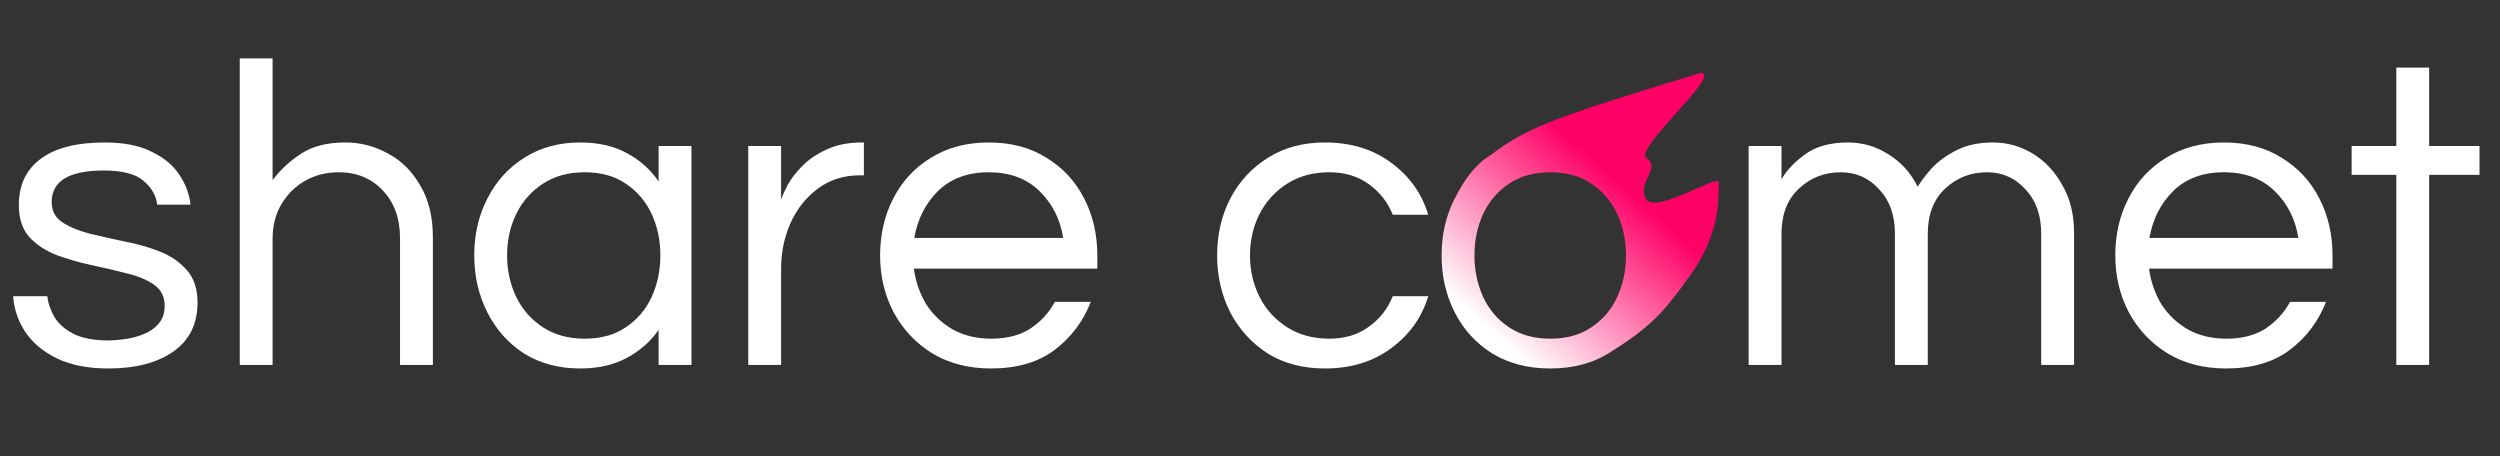 <svg width="137" height="25" viewBox="0 0 137 25" fill="none" xmlns="http://www.w3.org/2000/svg">
<rect x="0" y="0" width="137" height="25" fill="#333333" stroke="none"/>
<path d="M5.928 20.192C4.824 20.192 3.888 20.008 3.12 19.64C2.368 19.272 1.792 18.792 1.392 18.2C0.992 17.592 0.768 16.936 0.72 16.232H2.592C2.64 16.632 2.776 17.024 3 17.408C3.24 17.776 3.6 18.08 4.08 18.32C4.56 18.544 5.184 18.656 5.952 18.656C6.192 18.656 6.488 18.632 6.84 18.584C7.192 18.536 7.528 18.448 7.848 18.32C8.184 18.192 8.464 18 8.688 17.744C8.912 17.488 9.024 17.16 9.024 16.76C9.024 16.264 8.832 15.88 8.448 15.608C8.064 15.336 7.568 15.128 6.96 14.984C6.352 14.824 5.704 14.672 5.016 14.528C4.344 14.384 3.704 14.2 3.096 13.976C2.488 13.736 1.992 13.408 1.608 12.992C1.224 12.56 1.032 11.976 1.032 11.24C1.032 10.152 1.424 9.312 2.208 8.72C3.008 8.112 4.184 7.808 5.736 7.808C6.792 7.808 7.648 7.976 8.304 8.312C8.976 8.632 9.48 9.048 9.816 9.56C10.168 10.072 10.376 10.624 10.44 11.216H8.616C8.552 10.704 8.296 10.264 7.848 9.896C7.416 9.528 6.696 9.344 5.688 9.344C3.784 9.344 2.832 9.92 2.832 11.072C2.832 11.552 3.024 11.92 3.408 12.176C3.792 12.432 4.288 12.64 4.896 12.8C5.504 12.944 6.144 13.088 6.816 13.232C7.504 13.36 8.152 13.544 8.76 13.784C9.368 14.024 9.864 14.368 10.248 14.816C10.632 15.248 10.824 15.84 10.824 16.592C10.824 17.76 10.376 18.656 9.48 19.28C8.6 19.888 7.416 20.192 5.928 20.192ZM13.138 20V3.2H14.938V9.872C15.37 9.296 15.898 8.808 16.522 8.408C17.146 8.008 17.946 7.808 18.922 7.808C19.754 7.808 20.53 8.008 21.25 8.408C21.986 8.792 22.578 9.376 23.026 10.16C23.49 10.928 23.722 11.88 23.722 13.016V20H21.922V13.064C21.922 11.976 21.61 11.104 20.986 10.448C20.362 9.776 19.554 9.44 18.562 9.44C17.89 9.44 17.282 9.592 16.738 9.896C16.194 10.2 15.754 10.632 15.418 11.192C15.098 11.736 14.938 12.368 14.938 13.088V20H13.138ZM31.796 20.192C30.628 20.192 29.604 19.92 28.724 19.376C27.86 18.816 27.188 18.064 26.708 17.12C26.228 16.176 25.988 15.136 25.988 14C25.988 12.848 26.228 11.808 26.708 10.88C27.188 9.936 27.86 9.192 28.724 8.648C29.604 8.088 30.628 7.808 31.796 7.808C32.788 7.808 33.636 8 34.34 8.384C35.06 8.768 35.644 9.288 36.092 9.944V8H37.892V20H36.092V18.08C35.644 18.72 35.06 19.232 34.34 19.616C33.636 20 32.788 20.192 31.796 20.192ZM32.036 18.56C32.932 18.56 33.684 18.352 34.292 17.936C34.916 17.52 35.388 16.968 35.708 16.28C36.028 15.576 36.188 14.816 36.188 14C36.188 13.168 36.028 12.408 35.708 11.72C35.388 11.032 34.916 10.48 34.292 10.064C33.684 9.648 32.932 9.44 32.036 9.44C31.156 9.44 30.396 9.648 29.756 10.064C29.116 10.48 28.628 11.032 28.292 11.72C27.956 12.408 27.788 13.168 27.788 14C27.788 14.816 27.956 15.576 28.292 16.28C28.628 16.968 29.116 17.52 29.756 17.936C30.396 18.352 31.156 18.56 32.036 18.56ZM41.005 20V8H42.805V10.952C42.869 10.744 42.989 10.472 43.165 10.136C43.357 9.784 43.629 9.432 43.981 9.08C44.333 8.728 44.773 8.432 45.301 8.192C45.845 7.936 46.485 7.808 47.221 7.808H47.341V9.608H47.125C46.229 9.608 45.453 9.856 44.797 10.352C44.157 10.832 43.661 11.464 43.309 12.248C42.973 13.016 42.805 13.84 42.805 14.72V20H41.005ZM54.302 20.192C53.086 20.192 52.022 19.92 51.11 19.376C50.198 18.816 49.486 18.064 48.974 17.12C48.478 16.176 48.23 15.136 48.23 14C48.23 12.848 48.47 11.808 48.95 10.88C49.43 9.936 50.118 9.192 51.014 8.648C51.91 8.088 52.966 7.808 54.182 7.808C55.414 7.808 56.47 8.088 57.35 8.648C58.246 9.192 58.934 9.936 59.414 10.88C59.894 11.808 60.134 12.848 60.134 14V14.72H50.078C50.174 15.424 50.398 16.072 50.75 16.664C51.118 17.24 51.606 17.704 52.214 18.056C52.822 18.392 53.526 18.56 54.326 18.56C55.174 18.56 55.886 18.376 56.462 18.008C57.038 17.624 57.486 17.136 57.806 16.544H59.774C59.358 17.616 58.694 18.496 57.782 19.184C56.886 19.856 55.726 20.192 54.302 20.192ZM50.102 13.04H58.262C58.102 12.016 57.67 11.16 56.966 10.472C56.262 9.784 55.334 9.44 54.182 9.44C53.03 9.44 52.102 9.784 51.398 10.472C50.71 11.16 50.278 12.016 50.102 13.04ZM72.603 20.192C71.403 20.192 70.363 19.92 69.483 19.376C68.603 18.816 67.915 18.064 67.419 17.12C66.939 16.176 66.699 15.136 66.699 14C66.699 12.848 66.939 11.808 67.419 10.88C67.915 9.936 68.603 9.192 69.483 8.648C70.363 8.088 71.403 7.808 72.603 7.808C74.027 7.808 75.235 8.176 76.227 8.912C77.235 9.648 77.915 10.6 78.267 11.768H76.323C76.051 11.08 75.611 10.52 75.003 10.088C74.411 9.656 73.691 9.44 72.843 9.44C71.963 9.44 71.195 9.648 70.539 10.064C69.883 10.48 69.379 11.032 69.027 11.72C68.675 12.408 68.499 13.168 68.499 14C68.499 14.816 68.675 15.576 69.027 16.28C69.379 16.968 69.883 17.52 70.539 17.936C71.195 18.352 71.963 18.56 72.843 18.56C73.691 18.56 74.411 18.344 75.003 17.912C75.611 17.48 76.051 16.92 76.323 16.232H78.267C77.915 17.4 77.235 18.352 76.227 19.088C75.235 19.824 74.027 20.192 72.603 20.192ZM95.826 20V8H97.626V9.824C97.898 9.344 98.33 8.888 98.922 8.456C99.514 8.024 100.298 7.808 101.274 7.808C102.074 7.808 102.81 8.024 103.482 8.456C104.17 8.872 104.706 9.464 105.09 10.232C105.25 9.96 105.498 9.632 105.834 9.248C106.186 8.864 106.642 8.528 107.202 8.24C107.762 7.952 108.434 7.808 109.218 7.808C109.986 7.808 110.706 8.008 111.378 8.408C112.05 8.808 112.594 9.384 113.01 10.136C113.442 10.872 113.658 11.744 113.658 12.752V20H111.858V12.8C111.858 11.792 111.57 10.984 110.994 10.376C110.434 9.752 109.73 9.44 108.882 9.44C108.002 9.44 107.242 9.736 106.602 10.328C105.962 10.92 105.642 11.752 105.642 12.824V20H103.842V12.8C103.842 11.792 103.554 10.984 102.978 10.376C102.418 9.752 101.714 9.44 100.866 9.44C99.986 9.44 99.226 9.736 98.586 10.328C97.946 10.92 97.626 11.752 97.626 12.824V20H95.826ZM121.99 20.192C120.774 20.192 119.71 19.92 118.798 19.376C117.886 18.816 117.174 18.064 116.662 17.12C116.166 16.176 115.918 15.136 115.918 14C115.918 12.848 116.158 11.808 116.638 10.88C117.118 9.936 117.806 9.192 118.702 8.648C119.598 8.088 120.654 7.808 121.87 7.808C123.102 7.808 124.158 8.088 125.038 8.648C125.934 9.192 126.622 9.936 127.102 10.88C127.582 11.808 127.822 12.848 127.822 14V14.72H117.766C117.862 15.424 118.086 16.072 118.438 16.664C118.806 17.24 119.294 17.704 119.902 18.056C120.51 18.392 121.214 18.56 122.014 18.56C122.862 18.56 123.574 18.376 124.15 18.008C124.726 17.624 125.174 17.136 125.494 16.544H127.462C127.046 17.616 126.382 18.496 125.47 19.184C124.574 19.856 123.414 20.192 121.99 20.192ZM117.79 13.04H125.95C125.79 12.016 125.358 11.16 124.654 10.472C123.95 9.784 123.022 9.44 121.87 9.44C120.718 9.44 119.79 9.784 119.086 10.472C118.398 11.16 117.966 12.016 117.79 13.04ZM131.317 20V9.584H128.869V8H131.317V3.704H133.117V8H135.877V9.584H133.117V20H131.317Z" fill="white"/>
<path d="M84.952 20.192C83.736 20.192 82.68 19.92 81.784 19.376C80.888 18.816 80.2 18.064 79.72 17.12C79.24 16.176 79 15.136 79 14C79 12.848 79.24 11.808 79.72 10.88C80.2 9.936 80.788 9.044 81.684 8.5C83.684 7 84.952 6.5 93.184 4C94.416 4 89.684 8 90.184 8.648C91.08 9.192 89.704 9.936 90.184 10.88C90.664 11.808 94.184 9.5 94.184 10C94.184 11.136 94.184 12.88 92.684 15C91.184 17.12 90.449 17.936 88.12 19.376C87.24 19.92 86.184 20.192 84.952 20.192ZM84.952 18.56C85.848 18.56 86.6 18.352 87.208 17.936C87.832 17.52 88.304 16.968 88.624 16.28C88.944 15.576 89.104 14.816 89.104 14C89.104 13.168 88.944 12.408 88.624 11.72C88.304 11.032 87.832 10.48 87.208 10.064C86.6 9.648 85.848 9.44 84.952 9.44C84.072 9.44 83.32 9.648 82.696 10.064C82.072 10.48 81.6 11.032 81.28 11.72C80.96 12.408 80.8 13.168 80.8 14C80.8 14.816 80.96 15.576 81.28 16.28C81.6 16.968 82.072 17.52 82.696 17.936C83.32 18.352 84.072 18.56 84.952 18.56Z" fill="url(#paint0_linear_532_14)"/>
<defs>
<linearGradient id="paint0_linear_532_14" x1="94" y1="4" x2="81.5" y2="18" gradientUnits="userSpaceOnUse">
<stop offset="0.423" stop-color="#FF0066"/>
<stop offset="1" stop-color="white"/>
</linearGradient>
</defs>
</svg>
